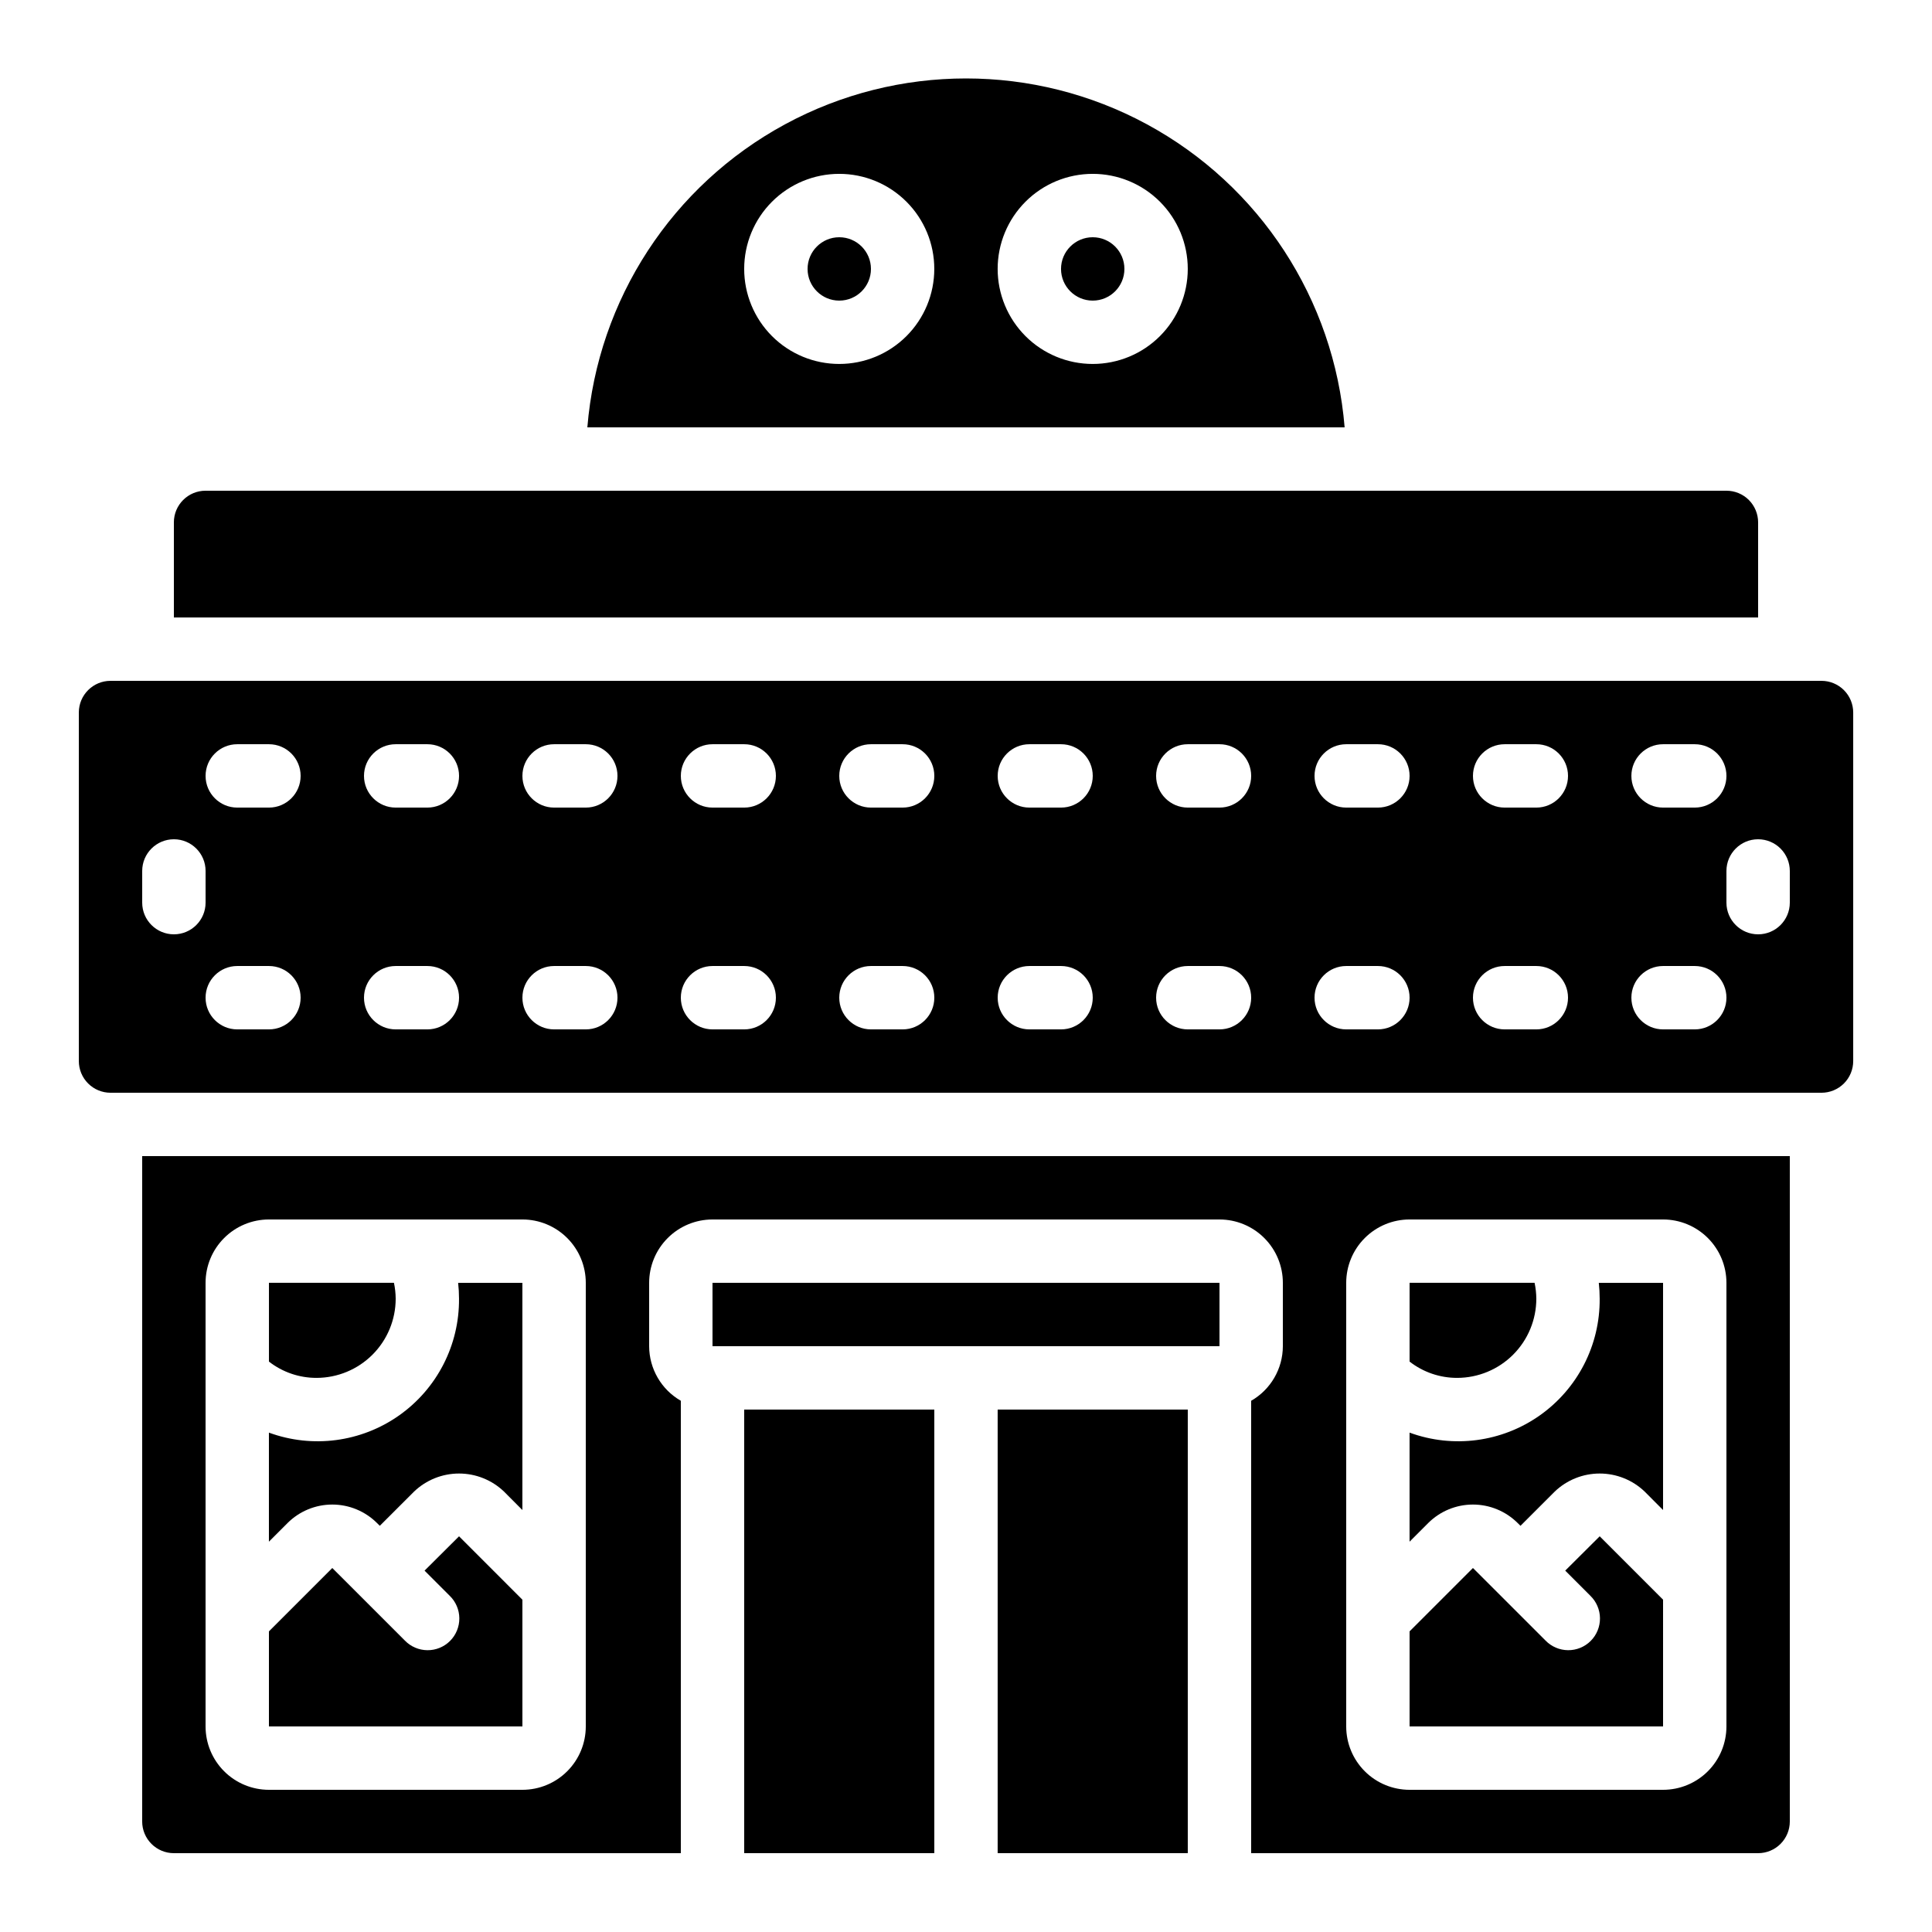 <?xml version="1.0" encoding="UTF-8"?>
<!-- Uploaded to: ICON Repo, www.svgrepo.com, Generator: ICON Repo Mixer Tools -->
<svg fill="#000000" width="800px" height="800px" version="1.1" viewBox="144 144 512 512" xmlns="http://www.w3.org/2000/svg">
 <g>
  <path d="m243.93 547.64 0.723 0.715 9.094-9.086c3.207-3.062 7.469-4.769 11.902-4.769s8.695 1.707 11.902 4.769l4.887 4.902v-60.207h-17.027c0.156 1.395 0.234 2.797 0.234 4.199 0.102 12.301-5.836 23.863-15.891 30.949-10.055 7.082-22.941 8.781-34.488 4.547v28.902l4.922-4.922h-0.004c3.152-3.148 7.422-4.918 11.875-4.918s8.723 1.77 11.871 4.918z"/>
  <path d="m265.65 551.14-9.137 9.094 6.652 6.652c1.621 1.562 2.543 3.715 2.562 5.965 0.02 2.254-0.867 4.418-2.457 6.012-1.594 1.594-3.762 2.477-6.012 2.457-2.254-0.02-4.402-0.941-5.969-2.562l-12.594-12.594-6.633-6.625-16.793 16.793v25.191h67.176l-0.004-33.59z"/>
  <path d="m248.86 488.16c-0.012-1.41-0.164-2.816-0.461-4.199h-33.125v20.875c3.598 2.805 8.031 4.324 12.594 4.316 5.566 0 10.906-2.211 14.844-6.148s6.148-9.273 6.148-14.844z"/>
  <path d="m341.22 517.55h50.383v117.55h-50.383z"/>
  <path d="m551.14 488.16c-0.012-1.41-0.164-2.816-0.461-4.199h-33.125v20.875c3.598 2.805 8.031 4.324 12.594 4.316 5.566 0 10.906-2.211 14.844-6.148s6.148-9.273 6.148-14.844z"/>
  <path d="m408.39 517.55h50.383v117.55h-50.383z"/>
  <path d="m584.73 567.93-16.793-16.793-9.137 9.094 6.648 6.648v0.004c1.621 1.562 2.543 3.715 2.562 5.965 0.02 2.254-0.867 4.418-2.457 6.012-1.594 1.594-3.758 2.477-6.012 2.457-2.25-0.02-4.402-0.941-5.965-2.562l-12.594-12.594-6.637-6.625-16.793 16.793v25.191h67.176z"/>
  <path d="m546.22 547.64 0.723 0.715 9.094-9.086h-0.004c3.207-3.062 7.473-4.769 11.902-4.769 4.434 0 8.699 1.707 11.902 4.769l4.891 4.902v-60.207h-17.031c0.156 1.395 0.234 2.797 0.234 4.199 0.105 12.301-5.836 23.863-15.891 30.949-10.055 7.082-22.941 8.781-34.488 4.547v28.902l4.922-4.922h-0.004c3.152-3.148 7.422-4.918 11.875-4.918s8.723 1.77 11.875 4.918z"/>
  <path d="m332.82 483.96h134.36v16.793h-134.36z"/>
  <path d="m173.29 433.59h453.43c2.231 0 4.363-0.887 5.938-2.461 1.578-1.574 2.461-3.711 2.461-5.938v-92.363c0-2.227-0.883-4.363-2.461-5.938-1.574-1.574-3.707-2.461-5.938-2.461h-453.43c-4.637 0-8.398 3.762-8.398 8.398v92.363c0 2.227 0.887 4.363 2.461 5.938 1.574 1.574 3.711 2.461 5.938 2.461zm41.984-16.793h-8.398c-4.637 0-8.395-3.762-8.395-8.398s3.758-8.395 8.395-8.395h8.398c4.637 0 8.395 3.758 8.395 8.395s-3.758 8.398-8.395 8.398zm394.65-50.383h-0.004c2.227 0 4.363 0.887 5.938 2.461 1.574 1.574 2.461 3.711 2.461 5.938v8.398-0.004c0 4.641-3.762 8.398-8.398 8.398s-8.395-3.758-8.395-8.398v-8.395c0-4.637 3.758-8.398 8.395-8.398zm-25.191-25.191h8.398l-0.004 0.004c4.637 0 8.398 3.758 8.398 8.395 0 4.637-3.762 8.398-8.398 8.398h-8.395c-4.641 0-8.398-3.762-8.398-8.398 0-4.637 3.758-8.395 8.398-8.395zm0 58.777h8.398l-0.004 0.004c4.637 0 8.398 3.758 8.398 8.395s-3.762 8.398-8.398 8.398h-8.395c-4.641 0-8.398-3.762-8.398-8.398s3.758-8.395 8.398-8.395zm-41.984-58.777h8.398l-0.004 0.004c4.637 0 8.398 3.758 8.398 8.395 0 4.637-3.762 8.398-8.398 8.398h-8.395c-4.641 0-8.398-3.762-8.398-8.398 0-4.637 3.758-8.395 8.398-8.395zm0 58.777h8.398l-0.004 0.004c4.637 0 8.398 3.758 8.398 8.395s-3.762 8.398-8.398 8.398h-8.395c-4.641 0-8.398-3.762-8.398-8.398s3.758-8.395 8.398-8.395zm-41.984-58.777h8.398l-0.004 0.004c4.637 0 8.398 3.758 8.398 8.395 0 4.637-3.762 8.398-8.398 8.398h-8.395c-4.641 0-8.398-3.762-8.398-8.398 0-4.637 3.758-8.395 8.398-8.395zm0 58.777h8.398l-0.004 0.004c4.637 0 8.398 3.758 8.398 8.395s-3.762 8.398-8.398 8.398h-8.395c-4.641 0-8.398-3.762-8.398-8.398s3.758-8.395 8.398-8.395zm-41.984-58.777h8.398l-0.004 0.004c4.641 0 8.398 3.758 8.398 8.395 0 4.637-3.758 8.398-8.398 8.398h-8.395c-4.637 0-8.398-3.762-8.398-8.398 0-4.637 3.762-8.395 8.398-8.395zm0 58.777h8.398l-0.004 0.004c4.641 0 8.398 3.758 8.398 8.395s-3.758 8.398-8.398 8.398h-8.395c-4.637 0-8.398-3.762-8.398-8.398s3.762-8.395 8.398-8.395zm-41.984-58.777h8.398l-0.004 0.004c4.641 0 8.398 3.758 8.398 8.395 0 4.637-3.758 8.398-8.398 8.398h-8.395c-4.637 0-8.398-3.762-8.398-8.398 0-4.637 3.762-8.395 8.398-8.395zm0 58.777h8.398l-0.004 0.004c4.641 0 8.398 3.758 8.398 8.395s-3.758 8.398-8.398 8.398h-8.395c-4.637 0-8.398-3.762-8.398-8.398s3.762-8.395 8.398-8.395zm-41.984-58.777h8.398l-0.004 0.004c4.641 0 8.398 3.758 8.398 8.395 0 4.637-3.758 8.398-8.398 8.398h-8.395c-4.637 0-8.398-3.762-8.398-8.398 0-4.637 3.762-8.395 8.398-8.395zm0 58.777h8.398l-0.004 0.004c4.641 0 8.398 3.758 8.398 8.395s-3.758 8.398-8.398 8.398h-8.395c-4.637 0-8.398-3.762-8.398-8.398s3.762-8.395 8.398-8.395zm-41.984-58.777h8.398v0.004c4.637 0 8.395 3.758 8.395 8.395 0 4.637-3.758 8.398-8.395 8.398h-8.398c-4.637 0-8.398-3.762-8.398-8.398 0-4.637 3.762-8.395 8.398-8.395zm0 58.777h8.398v0.004c4.637 0 8.395 3.758 8.395 8.395s-3.758 8.398-8.395 8.398h-8.398c-4.637 0-8.398-3.762-8.398-8.398s3.762-8.395 8.398-8.395zm-41.984-58.777h8.398v0.004c4.637 0 8.395 3.758 8.395 8.395 0 4.637-3.758 8.398-8.395 8.398h-8.398c-4.637 0-8.398-3.762-8.398-8.398 0-4.637 3.762-8.395 8.398-8.395zm0 58.777h8.398v0.004c4.637 0 8.395 3.758 8.395 8.395s-3.758 8.398-8.395 8.398h-8.398c-4.637 0-8.398-3.762-8.398-8.398s3.762-8.395 8.398-8.395zm-41.984-58.777h8.398v0.004c4.637 0 8.395 3.758 8.395 8.395 0 4.637-3.758 8.398-8.395 8.398h-8.398c-4.637 0-8.398-3.762-8.398-8.398 0-4.637 3.762-8.395 8.398-8.395zm0 58.777h8.398v0.004c4.637 0 8.395 3.758 8.395 8.395s-3.758 8.398-8.395 8.398h-8.398c-4.637 0-8.398-3.762-8.398-8.398s3.762-8.395 8.398-8.395zm-41.984-58.773h8.398c4.637 0 8.395 3.758 8.395 8.395 0 4.637-3.758 8.398-8.395 8.398h-8.398c-4.637 0-8.395-3.762-8.395-8.398 0-4.637 3.758-8.395 8.395-8.395zm-25.191 33.586c0-4.637 3.762-8.398 8.398-8.398s8.398 3.762 8.398 8.398v8.398-0.004c0 4.641-3.762 8.398-8.398 8.398s-8.398-3.758-8.398-8.398z"/>
  <path d="m441.98 215.27c0 4.637-3.762 8.395-8.398 8.395-4.637 0-8.398-3.758-8.398-8.395s3.762-8.398 8.398-8.398c4.637 0 8.398 3.762 8.398 8.398"/>
  <path d="m374.81 215.27c0 4.637-3.762 8.395-8.398 8.395-4.637 0-8.395-3.758-8.395-8.395s3.758-8.398 8.395-8.398c4.637 0 8.398 3.762 8.398 8.398"/>
  <path d="m190.08 282.44v25.191h419.84v-25.191c0-2.227-0.883-4.359-2.457-5.938-1.574-1.574-3.711-2.457-5.938-2.457h-403.05c-4.641 0-8.398 3.758-8.398 8.395z"/>
  <path d="m299.66 257.25h200.68c-2.773-33.906-22.484-64.113-52.395-80.312-29.91-16.199-65.98-16.199-95.891 0-29.914 16.199-49.621 46.406-52.398 80.312zm133.92-67.176c6.68 0 13.09 2.652 17.812 7.379 4.723 4.723 7.379 11.129 7.379 17.812 0 6.68-2.656 13.086-7.379 17.812-4.723 4.723-11.133 7.375-17.812 7.375-6.68 0-13.09-2.652-17.812-7.375-4.723-4.727-7.379-11.133-7.379-17.812 0-6.684 2.656-13.09 7.379-17.812 4.723-4.727 11.133-7.379 17.812-7.379zm-67.176 0c6.684 0 13.09 2.652 17.812 7.379 4.727 4.723 7.379 11.129 7.379 17.812 0 6.68-2.652 13.086-7.379 17.812-4.723 4.723-11.129 7.375-17.812 7.375-6.68 0-13.086-2.652-17.812-7.375-4.723-4.727-7.375-11.133-7.375-17.812 0-6.684 2.652-13.09 7.375-17.812 4.727-4.727 11.133-7.379 17.812-7.379z"/>
  <path d="m475.57 515.22v119.89h134.35c2.227 0 4.363-0.883 5.938-2.461 1.574-1.574 2.461-3.707 2.461-5.938v-176.33h-436.64v176.33c0 2.231 0.887 4.363 2.461 5.938 1.574 1.578 3.711 2.461 5.938 2.461h134.35v-119.89c-5.176-2.977-8.379-8.484-8.395-14.457v-16.797c0-4.453 1.77-8.723 4.918-11.871 3.148-3.152 7.422-4.922 11.875-4.922h134.35c4.457 0 8.727 1.77 11.875 4.922 3.152 3.148 4.918 7.418 4.918 11.871v16.797c-0.016 5.973-3.215 11.48-8.395 14.457zm-176.33 86.305c0 4.453-1.77 8.723-4.922 11.875-3.148 3.148-7.418 4.918-11.875 4.918h-67.172c-4.457 0-8.727-1.77-11.875-4.918-3.152-3.152-4.918-7.422-4.918-11.875v-117.56c0-4.453 1.766-8.723 4.918-11.871 3.148-3.152 7.418-4.922 11.875-4.922h67.176-0.004c4.457 0 8.727 1.77 11.875 4.922 3.152 3.148 4.922 7.418 4.922 11.871zm201.52-117.56c0-4.453 1.77-8.723 4.918-11.871 3.148-3.152 7.422-4.922 11.875-4.922h67.176c4.453 0 8.723 1.77 11.875 4.922 3.148 3.148 4.918 7.418 4.918 11.871v117.56c0 4.453-1.77 8.723-4.918 11.875-3.152 3.148-7.422 4.918-11.875 4.918h-67.176c-4.453 0-8.727-1.77-11.875-4.918-3.148-3.152-4.918-7.422-4.918-11.875z"/>
 </g>
</svg>